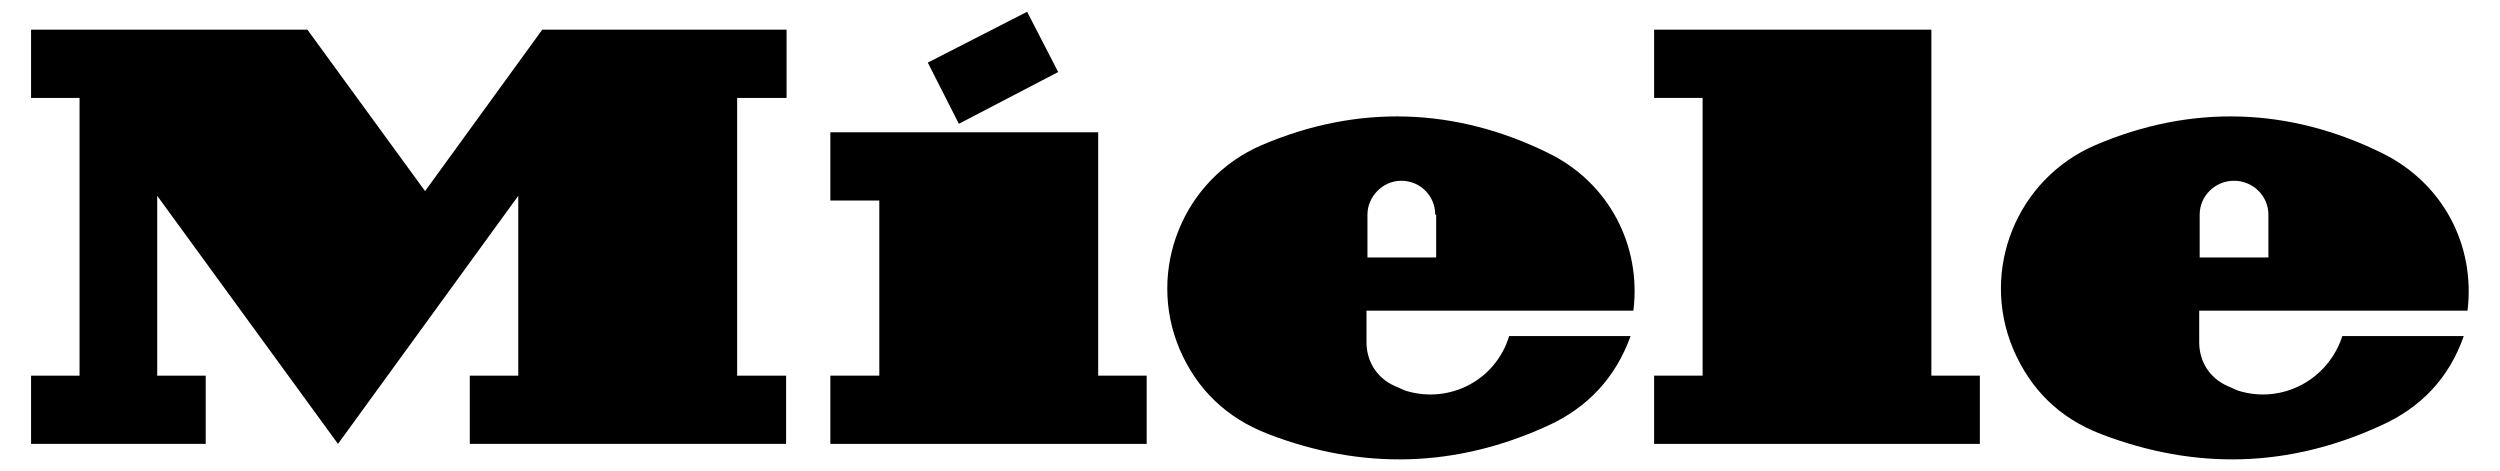 <?xml version="1.0" encoding="utf-8"?>
<!-- Generator: Adobe Illustrator 27.0.0, SVG Export Plug-In . SVG Version: 6.00 Build 0)  -->
<svg version="1.1" id="Ebene_1" xmlns="http://www.w3.org/2000/svg" xmlns:xlink="http://www.w3.org/1999/xlink" x="0px" y="0px"
	 width="531.1px" height="100px" viewBox="0 0 531.1 100" style="enable-background:new 0 0 531.1 100;" xml:space="preserve">
<g>
	<polygon points="90.3,40.6 65.3,6.3 6.6,6.3 6.6,20.8 16.9,20.8 16.9,79.8 6.6,79.8 6.6,94.3 43.7,94.3 43.7,79.8 33.4,79.8 
		33.4,41.6 71.8,94.3 110.1,41.6 110.1,79.8 99.8,79.8 99.8,94.3 167,94.3 167,79.8 156.6,79.8 156.6,20.8 167.1,20.8 167.1,6.3 
		115.2,6.3 	"/>
	<polygon points="233.3,79.8 233.3,28.1 176.4,28.1 176.4,42.6 186.8,42.6 186.8,79.8 176.4,79.8 176.4,94.3 243.6,94.3 243.6,79.8 
			"/>
	<polygon points="224.8,15.3 218.2,2.5 197.1,13.3 203.7,26.3 	"/>
	<path d="M524.2,66c1.7-14-5.3-27.1-18-33.4c-19.8-9.8-40.6-10.5-61-1.8c-16.8,7.2-24.6,26.6-17.5,43.4c3.7,8.6,9.8,14.6,18.6,18
		c20.1,7.7,39.9,7.2,59.5-1.8c8.5-3.8,14.5-10.1,17.6-19h-25.8c-3,9.3-12.8,14.5-22.1,11.6c-0.8-0.3-1.5-0.7-2.3-1
		c-3.8-1.7-6-5.2-6-9.3V66H524.2z M467.3,45.6c0-4,3.3-7.2,7.3-7.2c4,0,7.3,3.2,7.3,7.2v9.1h-14.6V45.6z"/>
	<path d="M329.1,32.6c-19.8-9.8-40.6-10.5-61-1.8c-16.8,7.2-24.6,26.6-17.5,43.4c3.7,8.6,10,14.6,18.8,18c20,7.7,39.9,7.2,59.5-1.8
		c8.3-3.8,14.3-10.1,17.5-19h-25.8c-2.8,9.3-12.6,14.5-22,11.6c-0.8-0.3-1.5-0.7-2.3-1c-3.8-1.7-6-5.2-6-9.3V66h56.7
		C348.7,52.1,341.8,38.9,329.1,32.6z M305,54.7h-14.5v-9.1c0-3.8,3.2-7.2,7.2-7.2c4,0,7.2,3.2,7.2,7.2h0.2V54.7z"/>
	<polygon points="410.3,79.8 410.3,6.3 351.4,6.3 351.4,20.8 361.7,20.8 361.7,79.8 351.4,79.8 351.4,94.3 420.6,94.3 420.6,79.8 	
		"/>
</g>
</svg>
